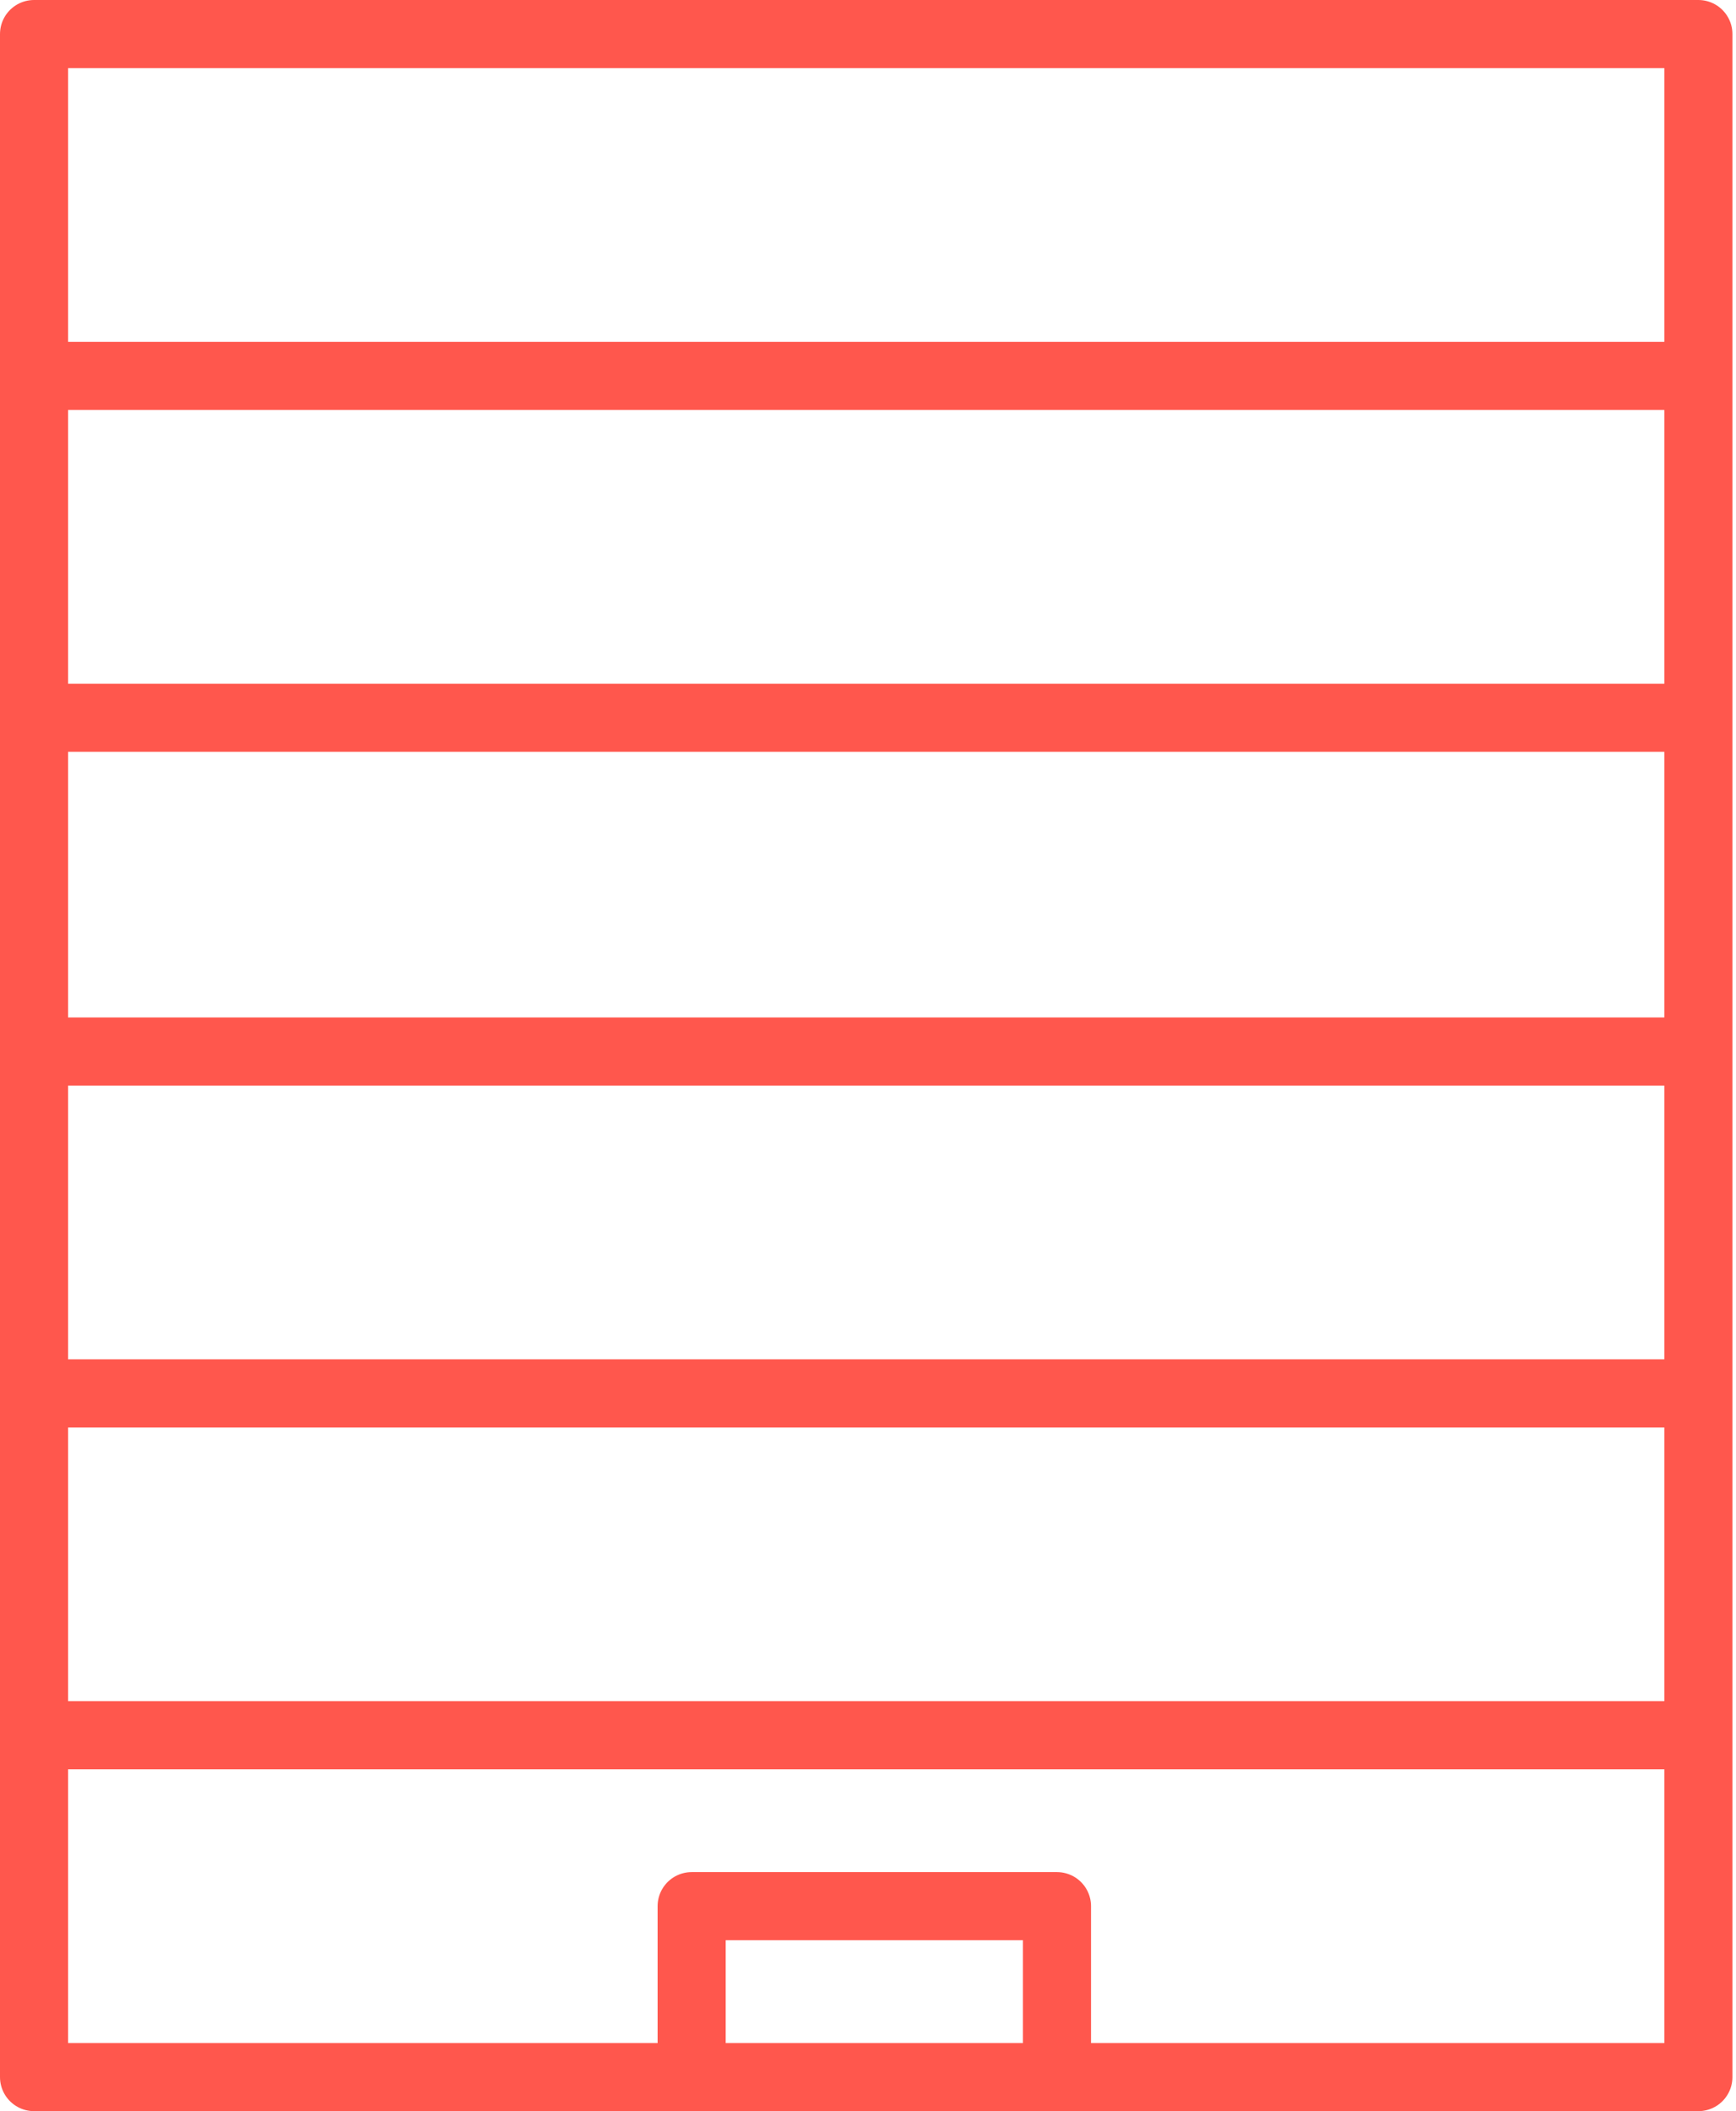 <svg width="51" height="62" viewBox="0 0 51 62" fill="none" xmlns="http://www.w3.org/2000/svg">
<path d="M49.895 1H1V61H49.895V1Z" stroke="#FF574D" stroke-width="2" stroke-miterlimit="10" stroke-linejoin="round"/>
<path d="M1 50.96H49.895" stroke="#FF574D" stroke-width="2" stroke-miterlimit="10" stroke-linejoin="round"/>
<path d="M1 40.92H49.895" stroke="#FF574D" stroke-width="2" stroke-miterlimit="10" stroke-linejoin="round"/>
<path d="M1 30.881H49.895" stroke="#FF574D" stroke-width="2" stroke-miterlimit="10" stroke-linejoin="round"/>
<path d="M1 21.08H49.895" stroke="#FF574D" stroke-width="2" stroke-miterlimit="10" stroke-linejoin="round"/>
<path d="M1 11.04H49.895" stroke="#FF574D" stroke-width="2" stroke-miterlimit="10" stroke-linejoin="round"/>
<path d="M31.052 61V55.98H20.319V61" stroke="#FF574D" stroke-width="2" stroke-miterlimit="10" stroke-linejoin="round"/>
</svg>
